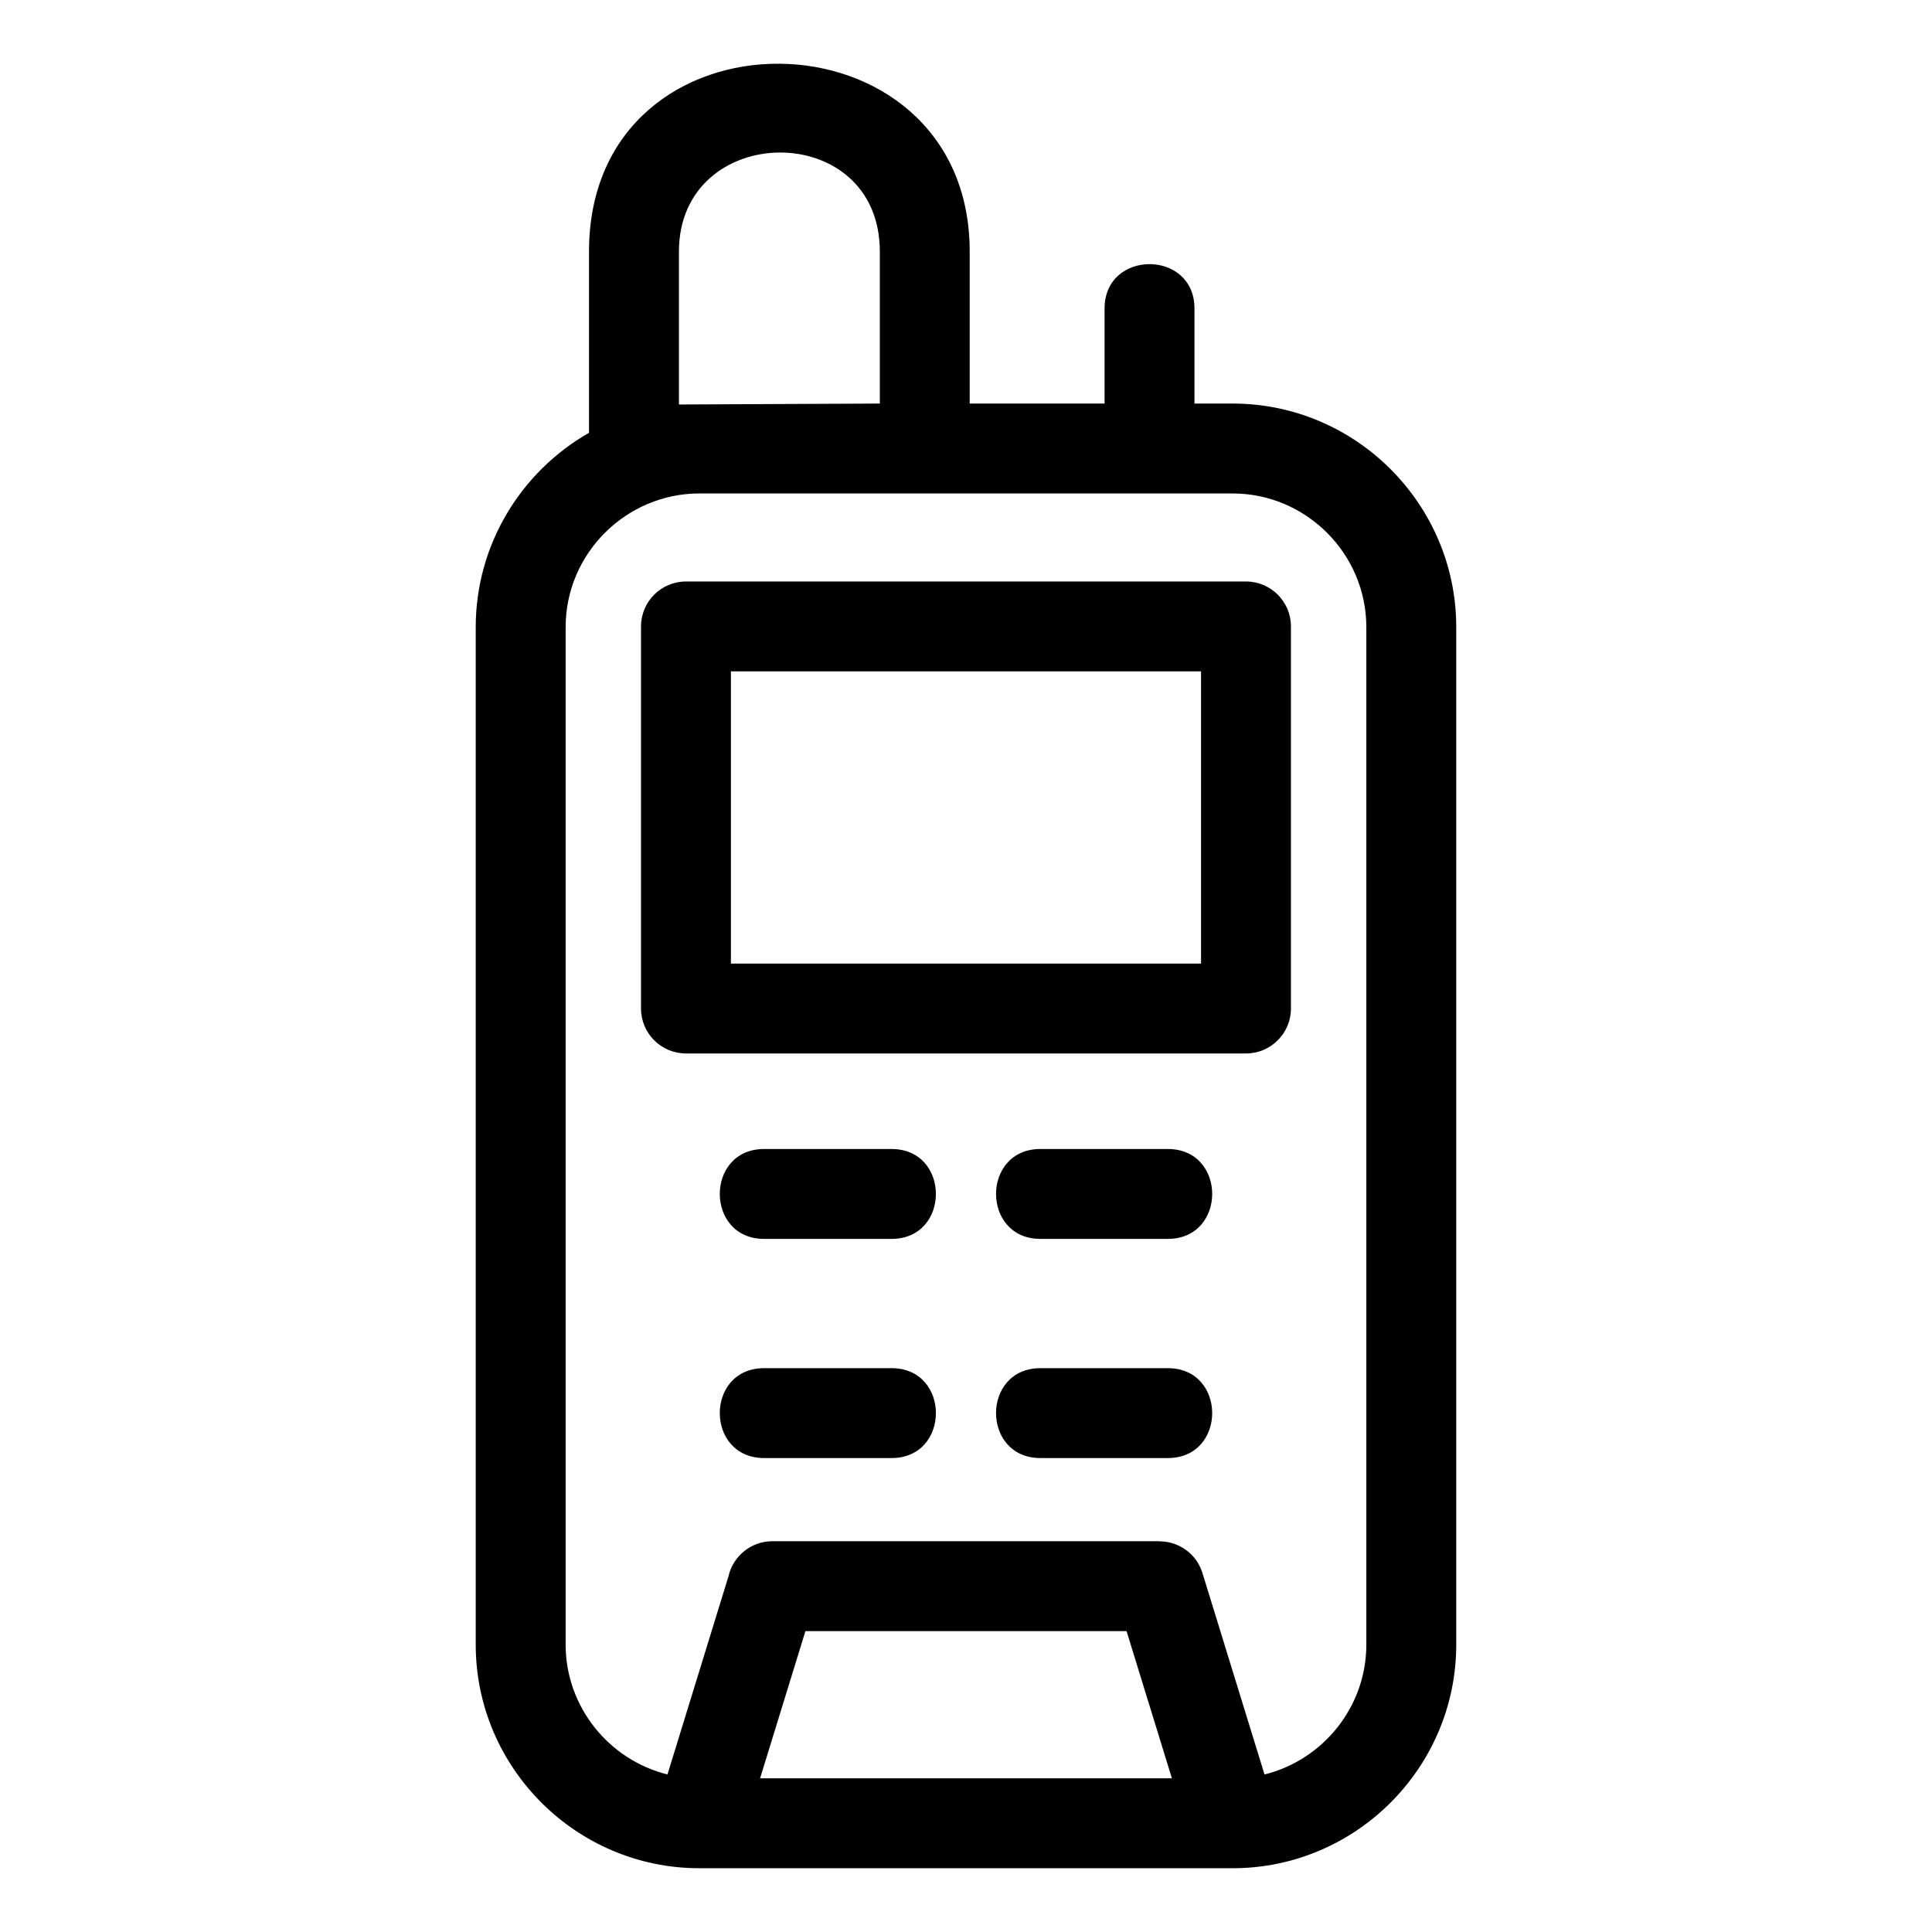 <?xml version="1.0" encoding="UTF-8"?>
<!-- Uploaded to: ICON Repo, www.svgrepo.com, Generator: ICON Repo Mixer Tools -->
<svg fill="#000000" width="800px" height="800px" version="1.1" viewBox="144 144 512 512" xmlns="http://www.w3.org/2000/svg">
 <path d="m470.67 274.77h-141.34c-19.309 0-35.43 15.812-35.43 35.43v269.65c0 16.406 11.414 30.543 26.984 34.398l16.172-52.512c1.195-5.32 5.945-9.293 11.629-9.293h102.62v0.031c5.082 0 9.781 3.277 11.355 8.391l16.449 53.387c15.574-3.856 26.984-17.996 26.984-34.398v-269.65c0-19.465-15.965-35.43-35.43-35.43zm-33.949-23.824v-25.184c0-15.688 23.824-15.688 23.824 0v25.184h10.121c32.613 0 59.254 26.641 59.254 59.254v269.65c0 32.613-26.641 59.25-59.254 59.25h-141.34c-32.613 0-59.254-26.633-59.254-59.25v-269.65c0-21.73 11.879-41.141 30.02-51.504v-48.016c0-67.109 100.89-65.672 100.89 0v40.262h35.738zm-59.559 0v-40.262c0-35.406-53.238-34.621-53.238 0v40.512zm-31.734 364.33h109.14l-12.02-39.012h-85.105zm108.05-108.7c15.688 0 15.688 23.824 0 23.824h-33.75c-15.688 0-15.688-23.824 0-23.824zm-106.97 23.824c-15.68 0-15.68-23.824 0-23.824h33.75c15.688 0 15.688 23.824 0 23.824zm106.97-81.902c15.688 0 15.688 23.824 0 23.824h-33.75c-15.688 0-15.688-23.824 0-23.824zm-106.97 23.824c-15.68 0-15.68-23.824 0-23.824h33.75c15.688 0 15.688 23.824 0 23.824zm-20.719-174.22h148.41c6.574 0 11.914 5.332 11.914 11.914v101.25c0 6.582-5.336 11.914-11.914 11.914h-148.41c-6.582 0-11.914-5.332-11.914-11.914v-101.25c0-6.582 5.332-11.914 11.914-11.914zm136.5 23.82h-124.59v77.434h124.59z"/>
</svg>